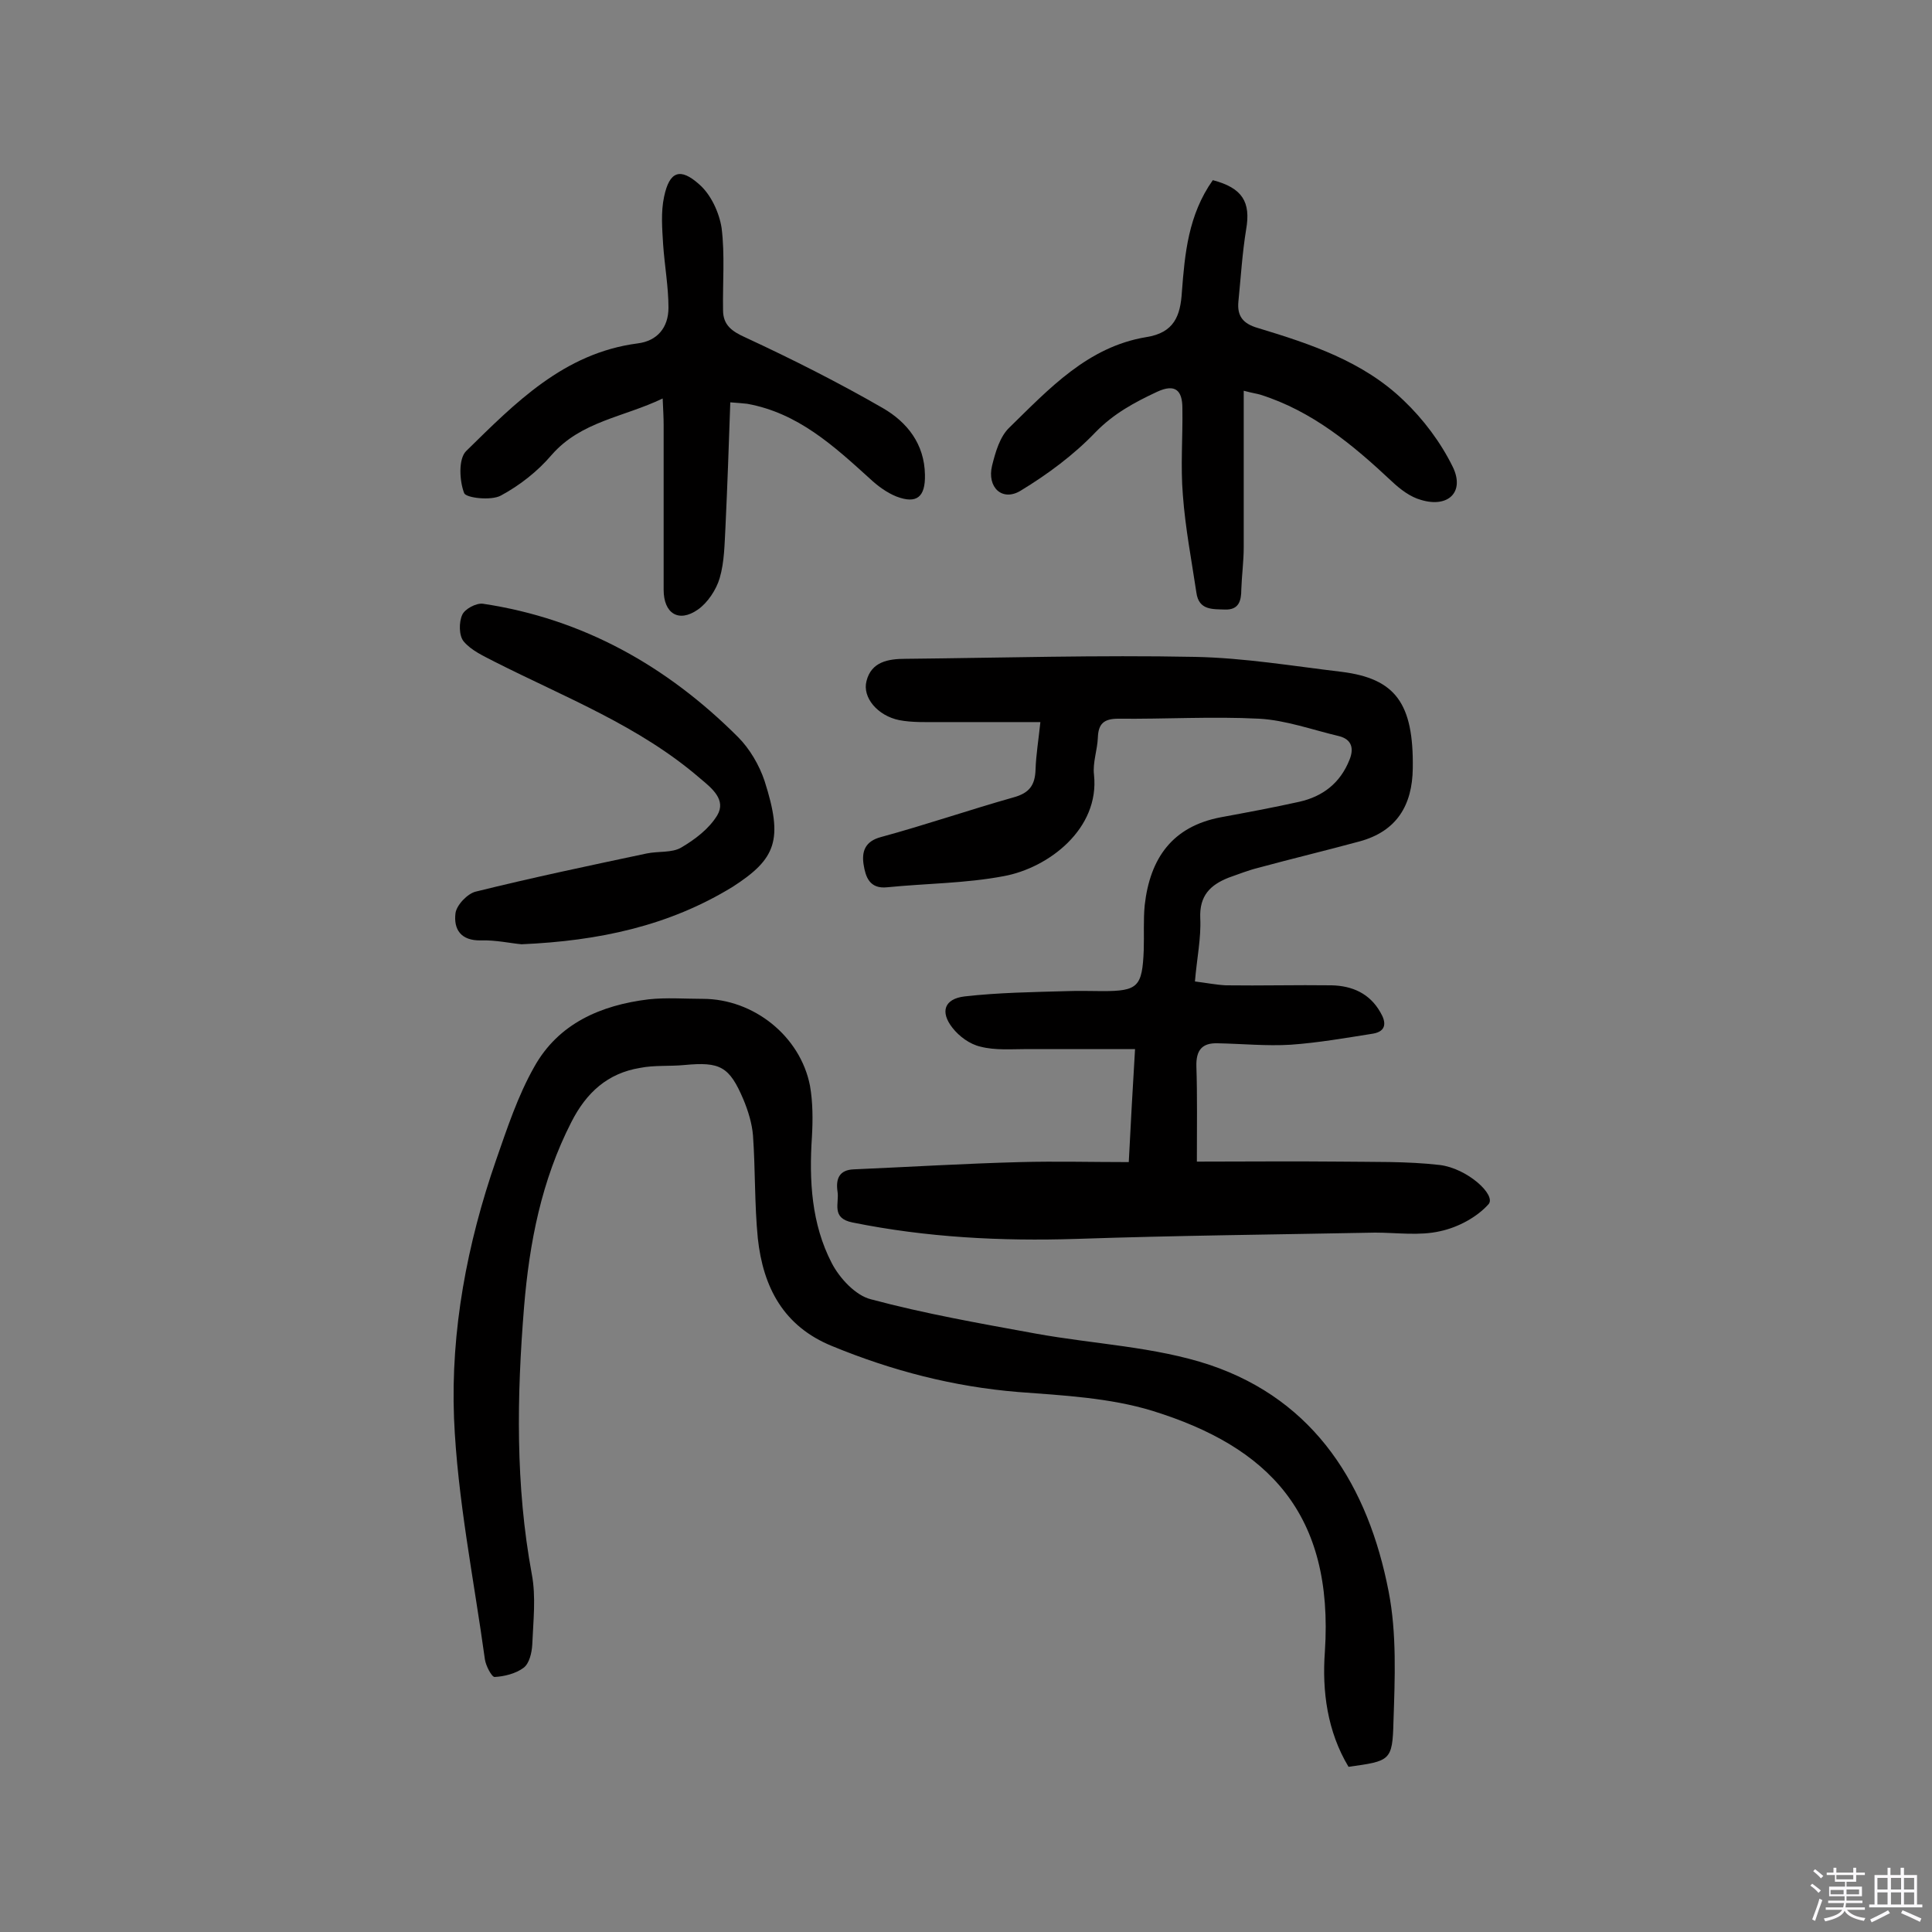 <svg enable-background="new 0 0 400 400" viewBox="0 0 400 400" xmlns="http://www.w3.org/2000/svg"><rect x="0" y="0" width="400" height="400" fill="#808080" stroke="none"/><path d="m374.8 390.4.4-.4c.7.5 1.3 1 1.8 1.4l-.5.5c-.5-.6-1.1-1.1-1.7-1.5zm1 7.3-.6-.3c.5-1.4 1.1-2.8 1.5-4.3.2.1.4.2.6.3-.5 1.3-1 2.8-1.5 4.3zm-.4-10.3.4-.4c.4.3 1 .8 1.7 1.4l-.5.5c-.4-.5-1-1-1.6-1.5zm2.5.3h1.7v-1h.6v1h3.5v-1h.6v1h1.8v.5h-1.8v1.4h-2v1h3.2v2h-3.2v.9h3.3v.5h-3.4c0 .3-.1.6-.1.9h4v.5h-3.7c.7.9 1.9 1.5 3.8 1.7-.1.2-.2.4-.3.6-2.1-.4-3.5-1.1-4-2.1-.4 1-1.8 1.7-4 2.2-.1-.2-.2-.4-.3-.6 2.1-.4 3.4-1 3.8-1.8h-3.4v-.5h3.6c.1-.3.1-.6.2-.9h-3.3v-.5h3.4c0-.3 0-.6 0-.9h-3.2v-2h3.3v-1h-2.1v-1.4h-1.7v-.5zm1.1 3.5v1h2.7c0-.3 0-.4 0-.4 0-.1 0-.2 0-.2 0-.1 0-.2 0-.3h-2.7zm1.2-3v.9h3.5v-.9zm4.7 3h-2.6v.6.4h2.6z" fill="#fbfafc"/><path d="m393.6 386.7h.6v1.5h2.7v6.1h1.1v.6h-11v-.6h1.1v-6.1h2.7v-1.5h.6v1.5h2.1v-1.5zm-2.7 8.8.4.6c-1.2.6-2.5 1.3-3.8 1.9-.1-.2-.2-.4-.3-.6 1.2-.6 2.5-1.2 3.7-1.9zm-2.2-6.7v2.4h2.1v-2.4zm0 3v2.5h2.1v-2.5zm2.8-3v2.4h2.1v-2.4zm0 3v2.5h2.1v-2.5zm6 6.1c-1.4-.7-2.7-1.3-3.9-1.8l.3-.6c1.5.6 2.7 1.2 3.9 1.7zm-1.2-9.1h-2.1v2.4h2.1zm-2.1 3v2.5h2.1v-2.5z" fill="#fbfafc"/><g fill="#010000"><path d="m215.4 149.5c-7.5 0-14.3 0-21 0-2.7 0-5.6.1-8.2-.4-4.5-.9-7.7-4.7-6.8-8.1 1-4 4.5-4.6 8.1-4.6 20-.2 39.9-.8 59.9-.4 10.2.2 20.3 1.9 30.4 3.1 11.1 1.4 14.9 6.5 14.7 20-.1 7.6-3.3 13-11 15.1-7 1.9-14.1 3.6-21.1 5.5-2 .5-4 1.3-6 2-3.8 1.5-6.1 3.7-5.9 8.4.2 4.1-.7 8.3-1.1 13.1 2.4.3 4.4.7 6.4.8 7.3.1 14.6-.1 21.9 0 4.3.1 7.9 1.7 10.1 5.6 1.2 2 1.3 3.9-1.5 4.4-5.7.9-11.4 1.9-17.1 2.3-5 .3-10-.2-15.1-.3-3.2-.1-4.5 1.4-4.4 4.8.2 6.1.1 12.3.1 19.7 9.9 0 19.7-.1 29.5 0 6.9.1 13.9-.1 20.8.7 5.7.7 11.7 6.2 10.1 8.1-2.4 2.7-6.3 4.8-10 5.6-4.3 1-9 .3-13.5.3-20.6.4-41.2.6-61.8 1.3-15.6.5-31.1-.3-46.4-3.4-4.5-.9-2.7-4-3.1-6.4-.4-2.7.4-4.5 3.4-4.6 11.5-.5 22.9-1.2 34.4-1.5 7.4-.2 14.8 0 22.5 0 .4-7.8.8-15.2 1.3-23.4-7.8 0-15 0-22.3 0-3.2 0-6.6.3-9.7-.5-2.2-.5-4.4-2.1-5.8-3.9-2.6-3.3-1.7-6 2.5-6.5 7-.8 14.2-.9 21.3-1.1 2.4-.1 4.9 0 7.3 0 7.3 0 8.2-.9 8.5-8.5.1-3.1-.1-6.2.2-9.3 1.1-9.7 5.7-16.3 15.8-18.2 5.4-1 10.8-2 16.2-3.2 4.9-1.1 8.5-3.9 10.4-8.7.9-2.2.6-4.2-2.2-4.9-5.5-1.3-11-3.3-16.5-3.6-9.7-.5-19.5.1-29.2 0-3 0-4.1 1.1-4.2 3.9-.1 2.6-1.1 5.2-.8 7.7 1.2 11.2-9.4 19.3-18.7 21-7.9 1.5-16.1 1.5-24.1 2.3-3.7.4-4.5-2.2-4.9-4.7-.4-2.6.2-4.8 3.6-5.7 9.2-2.5 18.2-5.6 27.4-8.2 3.3-.9 4.5-2.5 4.6-5.8.1-3 .6-6 1-9.8z"/><path d="m279.2 365.8c-4.4-7.3-5.5-15.7-4.9-23.8 1.9-28.7-11.8-42.5-35.7-49.9-8.8-2.7-18.5-3.2-27.8-3.9-13.4-1.1-26.1-4.4-38.5-9.5-10.1-4.1-14.3-12.2-15.4-22.3-.7-7.1-.5-14.2-1-21.3-.2-2.5-1-5.1-2-7.5-2.9-6.8-4.8-7.8-12.2-7.1-3.1.3-6.2 0-9.2.6-6.7 1.1-11.1 5.1-14.2 11.2-6.2 12.1-8.7 25-9.8 38.3-1.5 18.5-1.8 36.9 1.6 55.3.9 4.7.3 9.7.1 14.6-.1 1.7-.6 3.9-1.8 4.8-1.6 1.2-4 1.8-6 1.9-.6 0-1.8-2.3-2-3.6-2.3-16.7-5.7-33.3-6.4-50-.7-18.1 2.7-36.1 8.7-53.4 2.3-6.6 4.5-13.3 7.9-19.3 5-9 13.8-12.8 23.7-14 3.7-.4 7.5-.1 11.2-.1 10.5 0 20.2 7.7 22.2 18 .6 3.4.6 7.1.4 10.6-.6 9-.1 18 4.1 26.1 1.6 3.1 4.9 6.7 8.1 7.5 11.2 3 22.6 5 34.1 7.1 12.1 2.2 24.7 2.7 36.1 6.5 21.9 7.4 32.8 25.2 37 46.9 1.7 8.7 1.3 18 1 27-.2 8.1-.7 8.1-9.3 9.3z"/><path d="m151.2 83.3c-.3 8.7-.6 17.3-1 25.8-.2 3.5-.2 7.2-1.2 10.6-.7 2.4-2.5 5.1-4.5 6.5-4 2.8-7.1.8-7.1-4.1 0-11.4 0-22.7 0-34.1 0-1.6-.1-3.1-.2-5.5-8.1 3.9-16.9 4.7-23 11.7-2.9 3.4-6.6 6.3-10.5 8.4-2 1.1-7.2.5-7.6-.5-1-2.6-1.2-7.1.4-8.7 10.1-9.9 20.2-20.3 35.5-22.3 4.1-.5 6.4-3.3 6.4-7.4 0-4.3-.8-8.7-1.1-13-.2-3.3-.5-6.8.2-10 1.1-5.2 3.3-6.1 7.3-2.5 2.4 2.1 4.1 5.8 4.6 9 .7 5.6.2 11.3.3 17 0 3.1 1.8 4.4 4.7 5.7 9.7 4.5 19.2 9.3 28.4 14.6 5 2.9 8.6 7.4 8.7 13.8.1 4.6-1.7 6.1-5.9 4.5-2-.8-3.9-2.2-5.5-3.7-7.5-6.8-14.9-13.6-25.4-15.5-1-.1-2-.2-3.5-.3z"/><path d="m251.1 37.3c6.1 1.6 7.9 4.5 6.9 10.2-.8 4.9-1.1 9.9-1.6 14.9-.3 3 .9 4.6 4 5.5 10.9 3.3 21.8 6.9 30.2 15 4.1 3.9 7.7 8.7 10.2 13.8 2.5 5.2-1 8.5-6.6 6.8-2.2-.6-4.3-2.2-6-3.8-8.1-7.6-16.5-14.6-27.3-18-.7-.2-1.5-.3-3.4-.8v32.4c0 2.9-.4 5.8-.5 8.7 0 2.4-.5 4.3-3.4 4.2-2.5-.1-5.4.2-5.9-3.5-1-6.7-2.3-13.4-2.8-20.2-.5-6 0-12-.1-18 0-3.7-1.5-5.1-5.2-3.4-4.7 2.2-9 4.5-12.8 8.4-4.5 4.7-9.9 8.7-15.5 12.1-3.8 2.3-7-.7-5.9-5.2.7-2.8 1.6-6 3.6-7.9 8.2-8 16.2-16.7 28.3-18.7 5.8-.9 7.1-4.4 7.4-9.4.6-7.8 1.3-15.9 6.4-23.1z"/><path d="m108 195.5c-2.3-.2-5.4-.9-8.4-.8-4.2.1-5.7-2.3-5.3-5.6.2-1.7 2.5-4.1 4.2-4.5 11.7-2.9 23.6-5.4 35.4-7.9 2.4-.5 5.2-.1 7.1-1.2 2.9-1.7 5.8-3.9 7.5-6.7 1.9-3.2-1.1-5.6-3.5-7.6-12.6-10.9-28-16.8-42.6-24.2-2.3-1.2-4.8-2.3-6.4-4.2-1-1.2-1-4-.3-5.5.5-1.2 2.9-2.5 4.3-2.3 20.7 3.1 38.1 12.9 52.8 27.6 2.4 2.4 4.4 5.8 5.5 9.1 3.9 12.2 2.4 16.1-6.6 21.9-13.2 8.1-27.7 11.2-43.7 11.9z"/></g></svg>